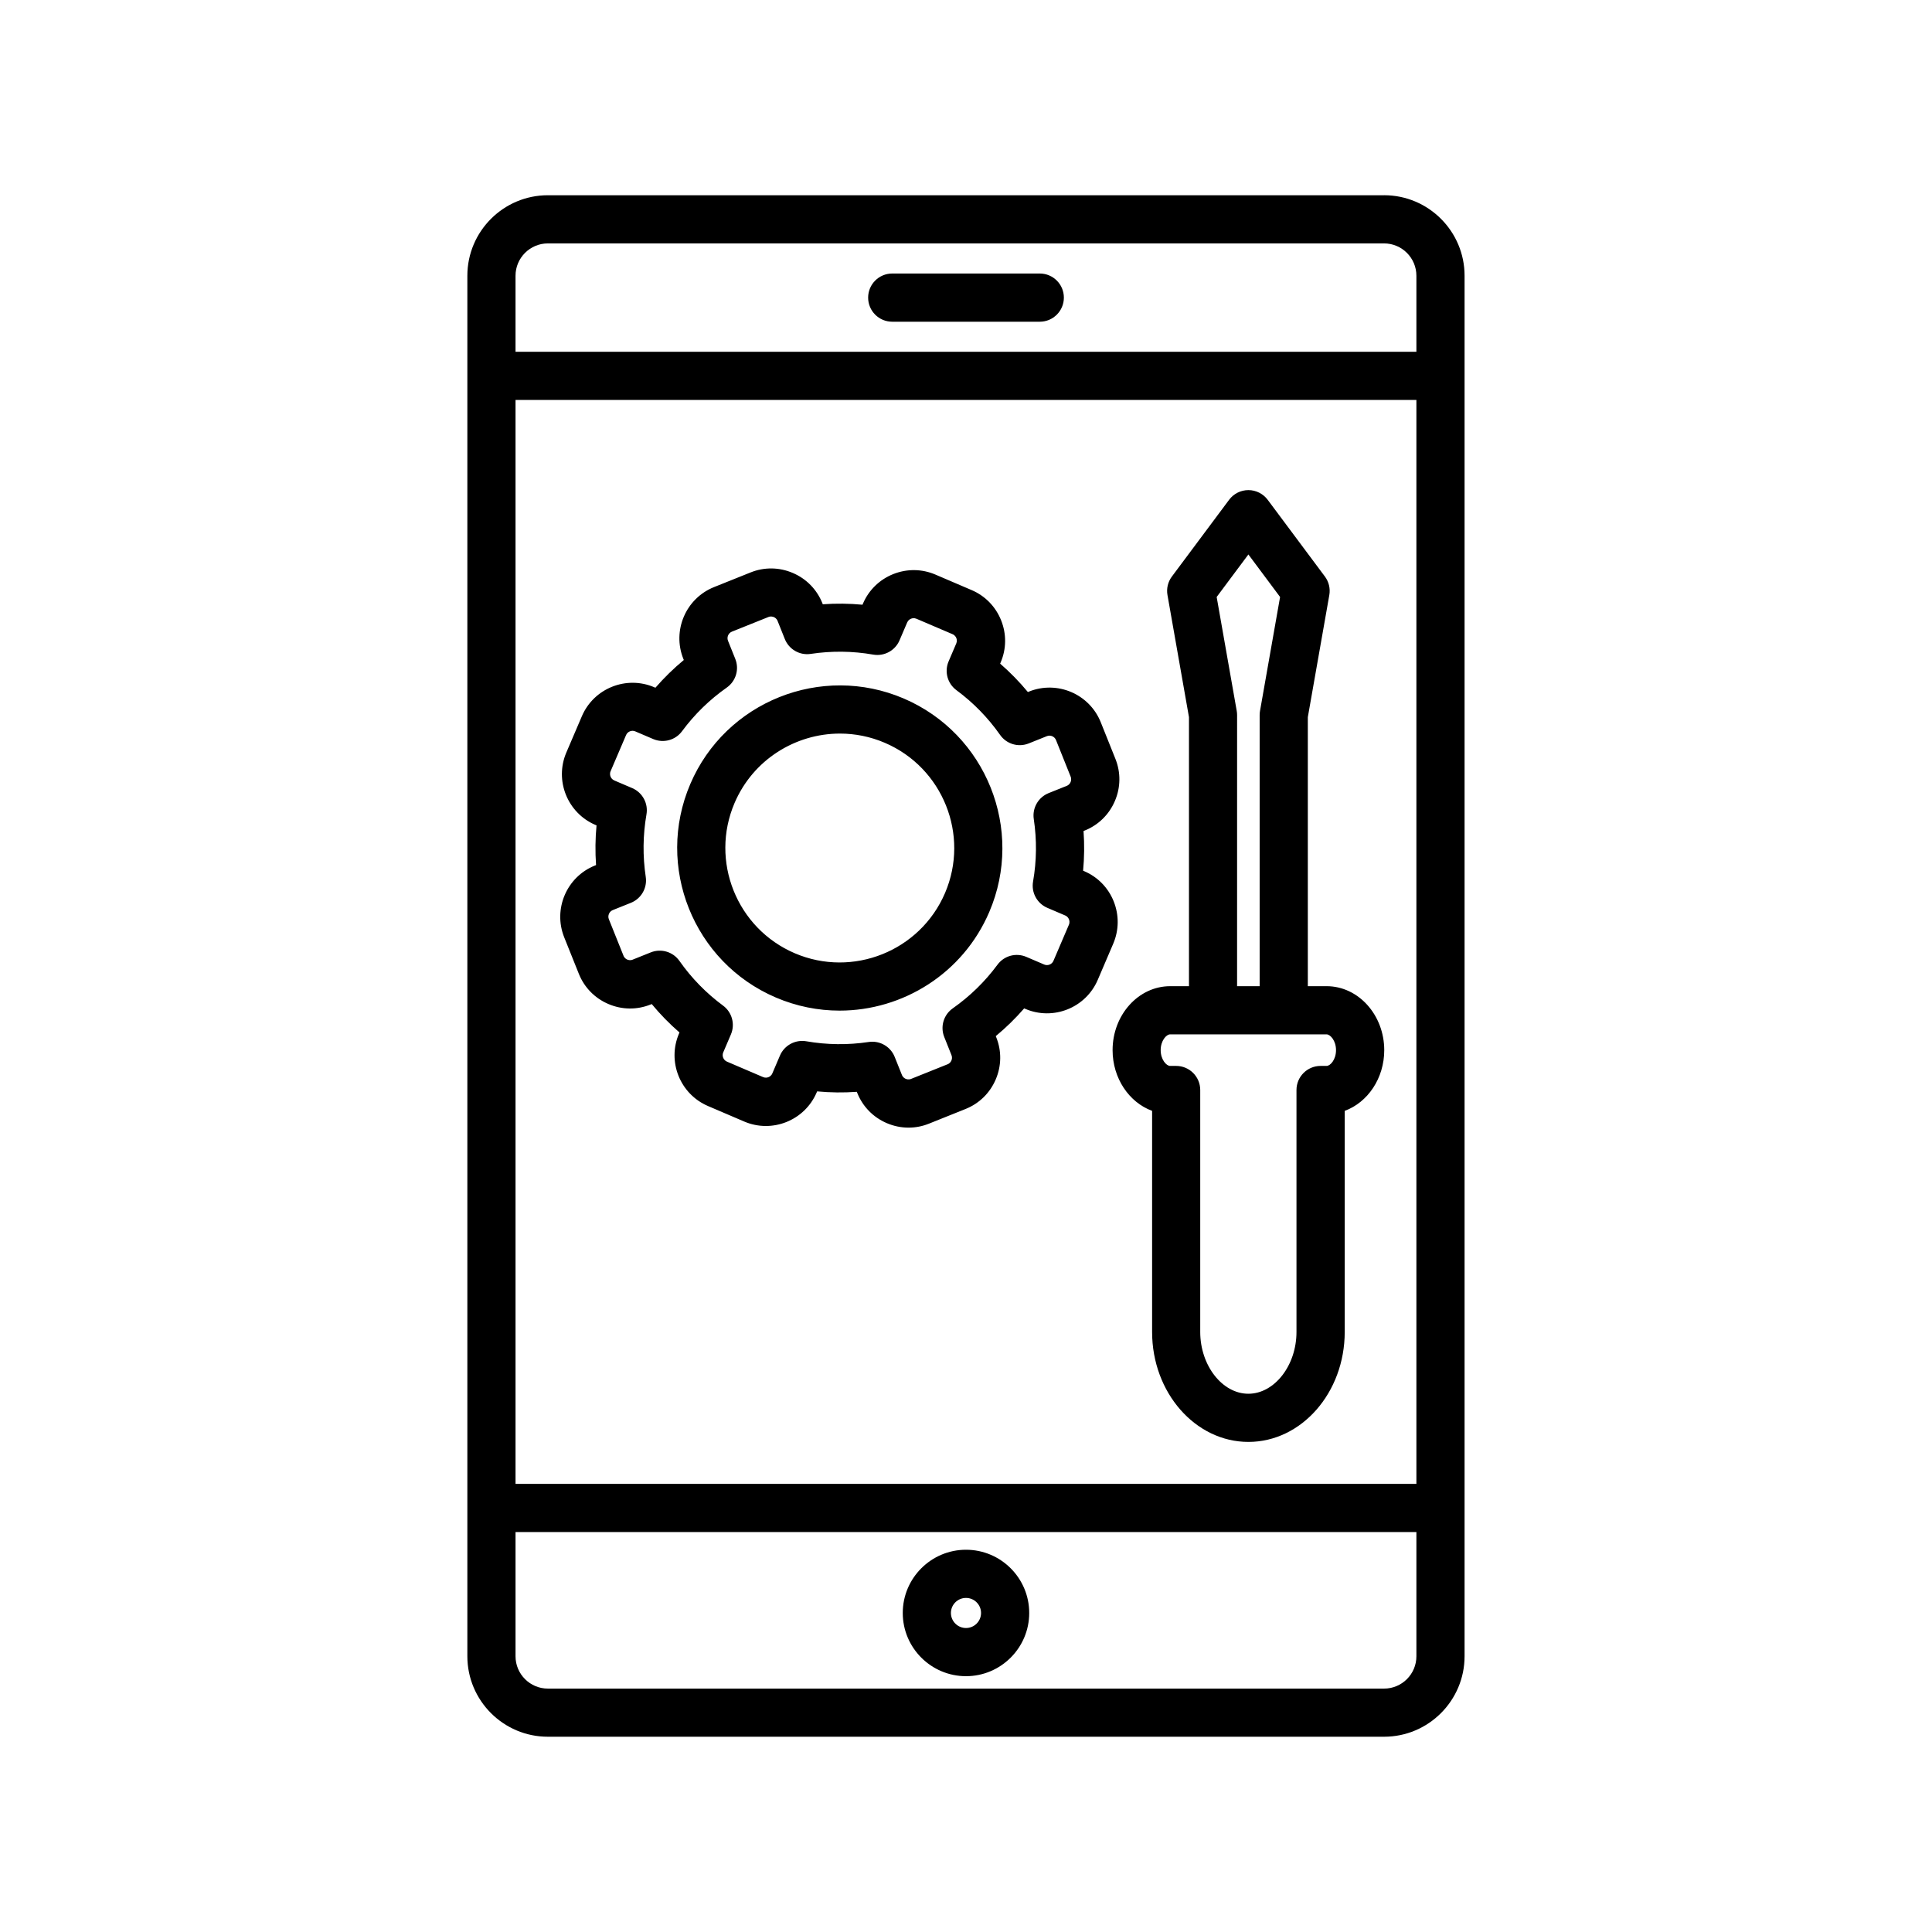 <?xml version="1.0" encoding="UTF-8"?>
<!-- The Best Svg Icon site in the world: iconSvg.co, Visit us! https://iconsvg.co -->
<svg fill="#000000" width="800px" height="800px" version="1.1" viewBox="144 144 512 512" xmlns="http://www.w3.org/2000/svg">
 <path d="m510.8 195.74h-221.61c-11.766 0-21.336 9.574-21.336 21.336v365.84c0 11.766 9.574 21.336 21.336 21.336h221.6c11.766 0 21.336-9.574 21.336-21.336v-365.84c0.008-11.766-9.566-21.34-21.328-21.34zm-230.18 54.258h238.74v287.24h-238.74zm8.57-41.492h221.6c4.723 0 8.57 3.844 8.57 8.57v20.152h-238.74v-20.152c0-4.723 3.848-8.57 8.57-8.57zm221.61 382.99h-221.61c-4.723 0-8.57-3.844-8.57-8.57v-32.922h238.74v32.922c0.004 4.727-3.844 8.57-8.566 8.57zm-110.8-36.797c-9.238 0-16.758 7.516-16.758 16.754s7.519 16.754 16.758 16.754 16.754-7.516 16.754-16.754-7.512-16.754-16.754-16.754zm0 20.742c-2.199 0-3.996-1.789-3.996-3.988s1.793-3.988 3.996-3.988c2.199 0 3.988 1.789 3.988 3.988s-1.789 3.988-3.988 3.988zm-25.934-352.57c0-3.527 2.859-6.387 6.387-6.387h39.098c3.527 0 6.387 2.859 6.387 6.387 0 3.527-2.859 6.387-6.387 6.387h-39.098c-3.531 0-6.387-2.859-6.387-6.387zm65.082 160.01c-1.453-3.629-4.227-6.473-7.805-8.004l-0.309-0.133c0.328-3.496 0.363-7.008 0.117-10.52l0.312-0.125c3.621-1.449 6.453-4.227 7.992-7.82 1.543-3.594 1.59-7.566 0.141-11.18l-3.883-9.699c-2.996-7.481-11.52-11.129-19-8.133l-0.312 0.129c-2.242-2.711-4.699-5.223-7.348-7.527l0.129-0.305c1.539-3.582 1.578-7.551 0.125-11.18-1.453-3.629-4.227-6.473-7.809-8.004l-9.602-4.113c-3.582-1.531-7.547-1.574-11.188-0.125-3.625 1.453-6.473 4.227-8.004 7.805l-0.133 0.309c-3.5-0.328-7.012-0.371-10.52-0.117l-0.125-0.312c-1.449-3.613-4.227-6.453-7.824-7.988-3.594-1.543-7.574-1.59-11.18-0.141l-9.695 3.887c-7.481 2.996-11.129 11.516-8.137 19.008l0.129 0.312c-2.711 2.242-5.223 4.699-7.527 7.348l-0.305-0.129c-7.406-3.176-16.02 0.273-19.188 7.688l-4.109 9.602c-3.172 7.406 0.277 16.016 7.688 19.191l0.309 0.129c-0.328 3.496-0.371 7.012-0.125 10.52l-0.312 0.125c-7.477 2.996-11.125 11.52-8.133 19.008l3.887 9.695c1.449 3.613 4.227 6.453 7.82 7.988 3.59 1.539 7.562 1.59 11.18 0.141l0.312-0.125c2.242 2.711 4.699 5.223 7.352 7.527l-0.129 0.305c-3.172 7.406 0.273 16.016 7.688 19.191l9.602 4.109c7.402 3.172 16.016-0.273 19.191-7.688l0.129-0.305c3.496 0.328 7.016 0.371 10.512 0.117l0.129 0.312c1.449 3.613 4.227 6.453 7.82 7.988 1.855 0.793 3.809 1.191 5.762 1.191 1.836 0 3.672-0.348 5.418-1.055l9.695-3.887c3.621-1.449 6.453-4.227 7.992-7.82 1.539-3.594 1.59-7.566 0.141-11.18l-0.125-0.312c2.711-2.242 5.223-4.699 7.527-7.348l0.309 0.133c7.402 3.172 16.016-0.277 19.188-7.688l4.109-9.602c1.527-3.59 1.57-7.559 0.121-11.195zm-11.43-31.621c-0.113 0.266-0.395 0.75-1.004 0.992l-4.812 1.93c-2.746 1.102-4.379 3.949-3.938 6.875 0.828 5.516 0.766 11.09-0.191 16.559-0.508 2.914 1.055 5.801 3.773 6.965l4.762 2.035c0.602 0.258 0.867 0.746 0.977 1.012s0.25 0.812-0.004 1.414l-4.109 9.602c-0.395 0.922-1.508 1.367-2.426 0.973l-4.762-2.035c-2.734-1.168-5.887-0.305-7.644 2.078-3.301 4.469-7.289 8.359-11.852 11.566-2.418 1.703-3.352 4.844-2.25 7.594l1.922 4.816c0.242 0.605 0.086 1.145-0.027 1.41-0.113 0.262-0.395 0.75-1.004 0.992l-9.695 3.887c-0.621 0.246-1.152 0.086-1.414-0.027-0.266-0.113-0.75-0.395-0.992-1.008l-1.93-4.812c-0.98-2.445-3.348-4.012-5.922-4.012-0.312 0-0.633 0.02-0.949 0.07-5.512 0.828-11.078 0.766-16.559-0.191-2.898-0.492-5.801 1.059-6.965 3.777l-2.031 4.754c-0.262 0.602-0.75 0.875-1.02 0.98-0.273 0.109-0.809 0.246-1.414-0.012l-9.602-4.109c-0.922-0.395-1.367-1.508-0.973-2.434l2.035-4.762c1.16-2.719 0.305-5.887-2.078-7.644-4.473-3.305-8.363-7.289-11.562-11.844-1.703-2.422-4.844-3.363-7.598-2.258l-4.812 1.93c-0.621 0.246-1.152 0.086-1.414-0.027-0.266-0.113-0.75-0.395-0.992-1.008l-3.887-9.691c-0.375-0.938 0.102-2.035 1.027-2.41l4.812-1.93c2.746-1.102 4.379-3.949 3.938-6.875-0.828-5.512-0.762-11.082 0.191-16.559 0.508-2.914-1.055-5.801-3.773-6.965l-4.762-2.035c-0.602-0.262-0.879-0.75-0.98-1.02-0.109-0.266-0.25-0.812 0.004-1.41l4.109-9.602c0.395-0.922 1.5-1.379 2.426-0.973l4.762 2.035c2.731 1.16 5.887 0.305 7.644-2.078 3.301-4.469 7.289-8.359 11.855-11.566 2.422-1.707 3.352-4.848 2.25-7.598l-1.93-4.809c-0.375-0.938 0.102-2.035 1.035-2.41l9.695-3.887c0.605-0.242 1.141-0.082 1.414 0.027 0.266 0.113 0.75 0.395 0.992 1.004l1.922 4.812c1.102 2.75 3.957 4.391 6.875 3.938 5.512-0.828 11.078-0.766 16.559 0.191 2.91 0.508 5.801-1.059 6.961-3.773l2.039-4.762c0.262-0.602 0.75-0.875 1.02-0.98 0.262-0.109 0.797-0.25 1.41 0.004l9.609 4.109c0.602 0.258 0.875 0.75 0.98 1.02 0.109 0.266 0.25 0.812-0.012 1.414l-2.031 4.754c-1.168 2.719-0.309 5.887 2.078 7.644 4.469 3.301 8.359 7.289 11.566 11.855 1.703 2.422 4.836 3.356 7.594 2.25l4.812-1.93c0.945-0.379 2.035 0.102 2.406 1.035l3.883 9.699c0.254 0.641 0.094 1.172-0.02 1.441zm-44.207-22.148c-21.855-9.348-47.234 0.816-56.574 22.66-9.352 21.848 0.816 47.23 22.66 56.574 5.512 2.359 11.25 3.477 16.898 3.477 16.734 0 32.691-9.805 39.676-26.141 9.352-21.836-0.816-47.219-22.66-56.57zm10.93 51.555c-6.586 15.375-24.457 22.531-39.82 15.953-15.375-6.582-22.531-24.445-15.953-39.82 4.918-11.496 16.148-18.395 27.926-18.395 3.981 0 8.016 0.785 11.891 2.445 15.383 6.578 22.539 24.438 15.957 39.816zm101.12 24.68h-4.973v-71.293l5.695-32.352c0.305-1.734-0.117-3.512-1.168-4.918l-15.16-20.332c-1.203-1.613-3.102-2.57-5.113-2.57-2.016 0-3.914 0.949-5.113 2.566l-15.164 20.336c-1.055 1.41-1.477 3.188-1.168 4.918l5.695 32.352v71.293h-4.973c-8.422 0-15.27 7.602-15.27 16.949 0 7.484 4.394 13.855 10.473 16.09v58.602c0 16.059 11.449 29.133 25.523 29.133 14.07 0 25.52-13.066 25.52-29.133v-58.598c6.078-2.234 10.477-8.605 10.477-16.09-0.012-9.348-6.859-16.953-15.281-16.953zm-20.723-114.41 8.398 11.266-5.316 30.188c-0.066 0.363-0.098 0.734-0.098 1.105v71.852h-5.981l0.004-71.848c0-0.371-0.031-0.742-0.098-1.105l-5.316-30.188zm20.723 135.54h-1.59c-3.527 0-6.387 2.859-6.387 6.387v64.129c0 8.875-5.84 16.363-12.754 16.363s-12.754-7.496-12.754-16.363v-64.129c0-3.527-2.859-6.387-6.387-6.387h-1.59c-0.996 0-2.504-1.672-2.504-4.184 0-2.516 1.508-4.18 2.504-4.18h41.453c0.996 0 2.508 1.664 2.508 4.18 0.004 2.519-1.504 4.184-2.5 4.184z"/>
</svg>